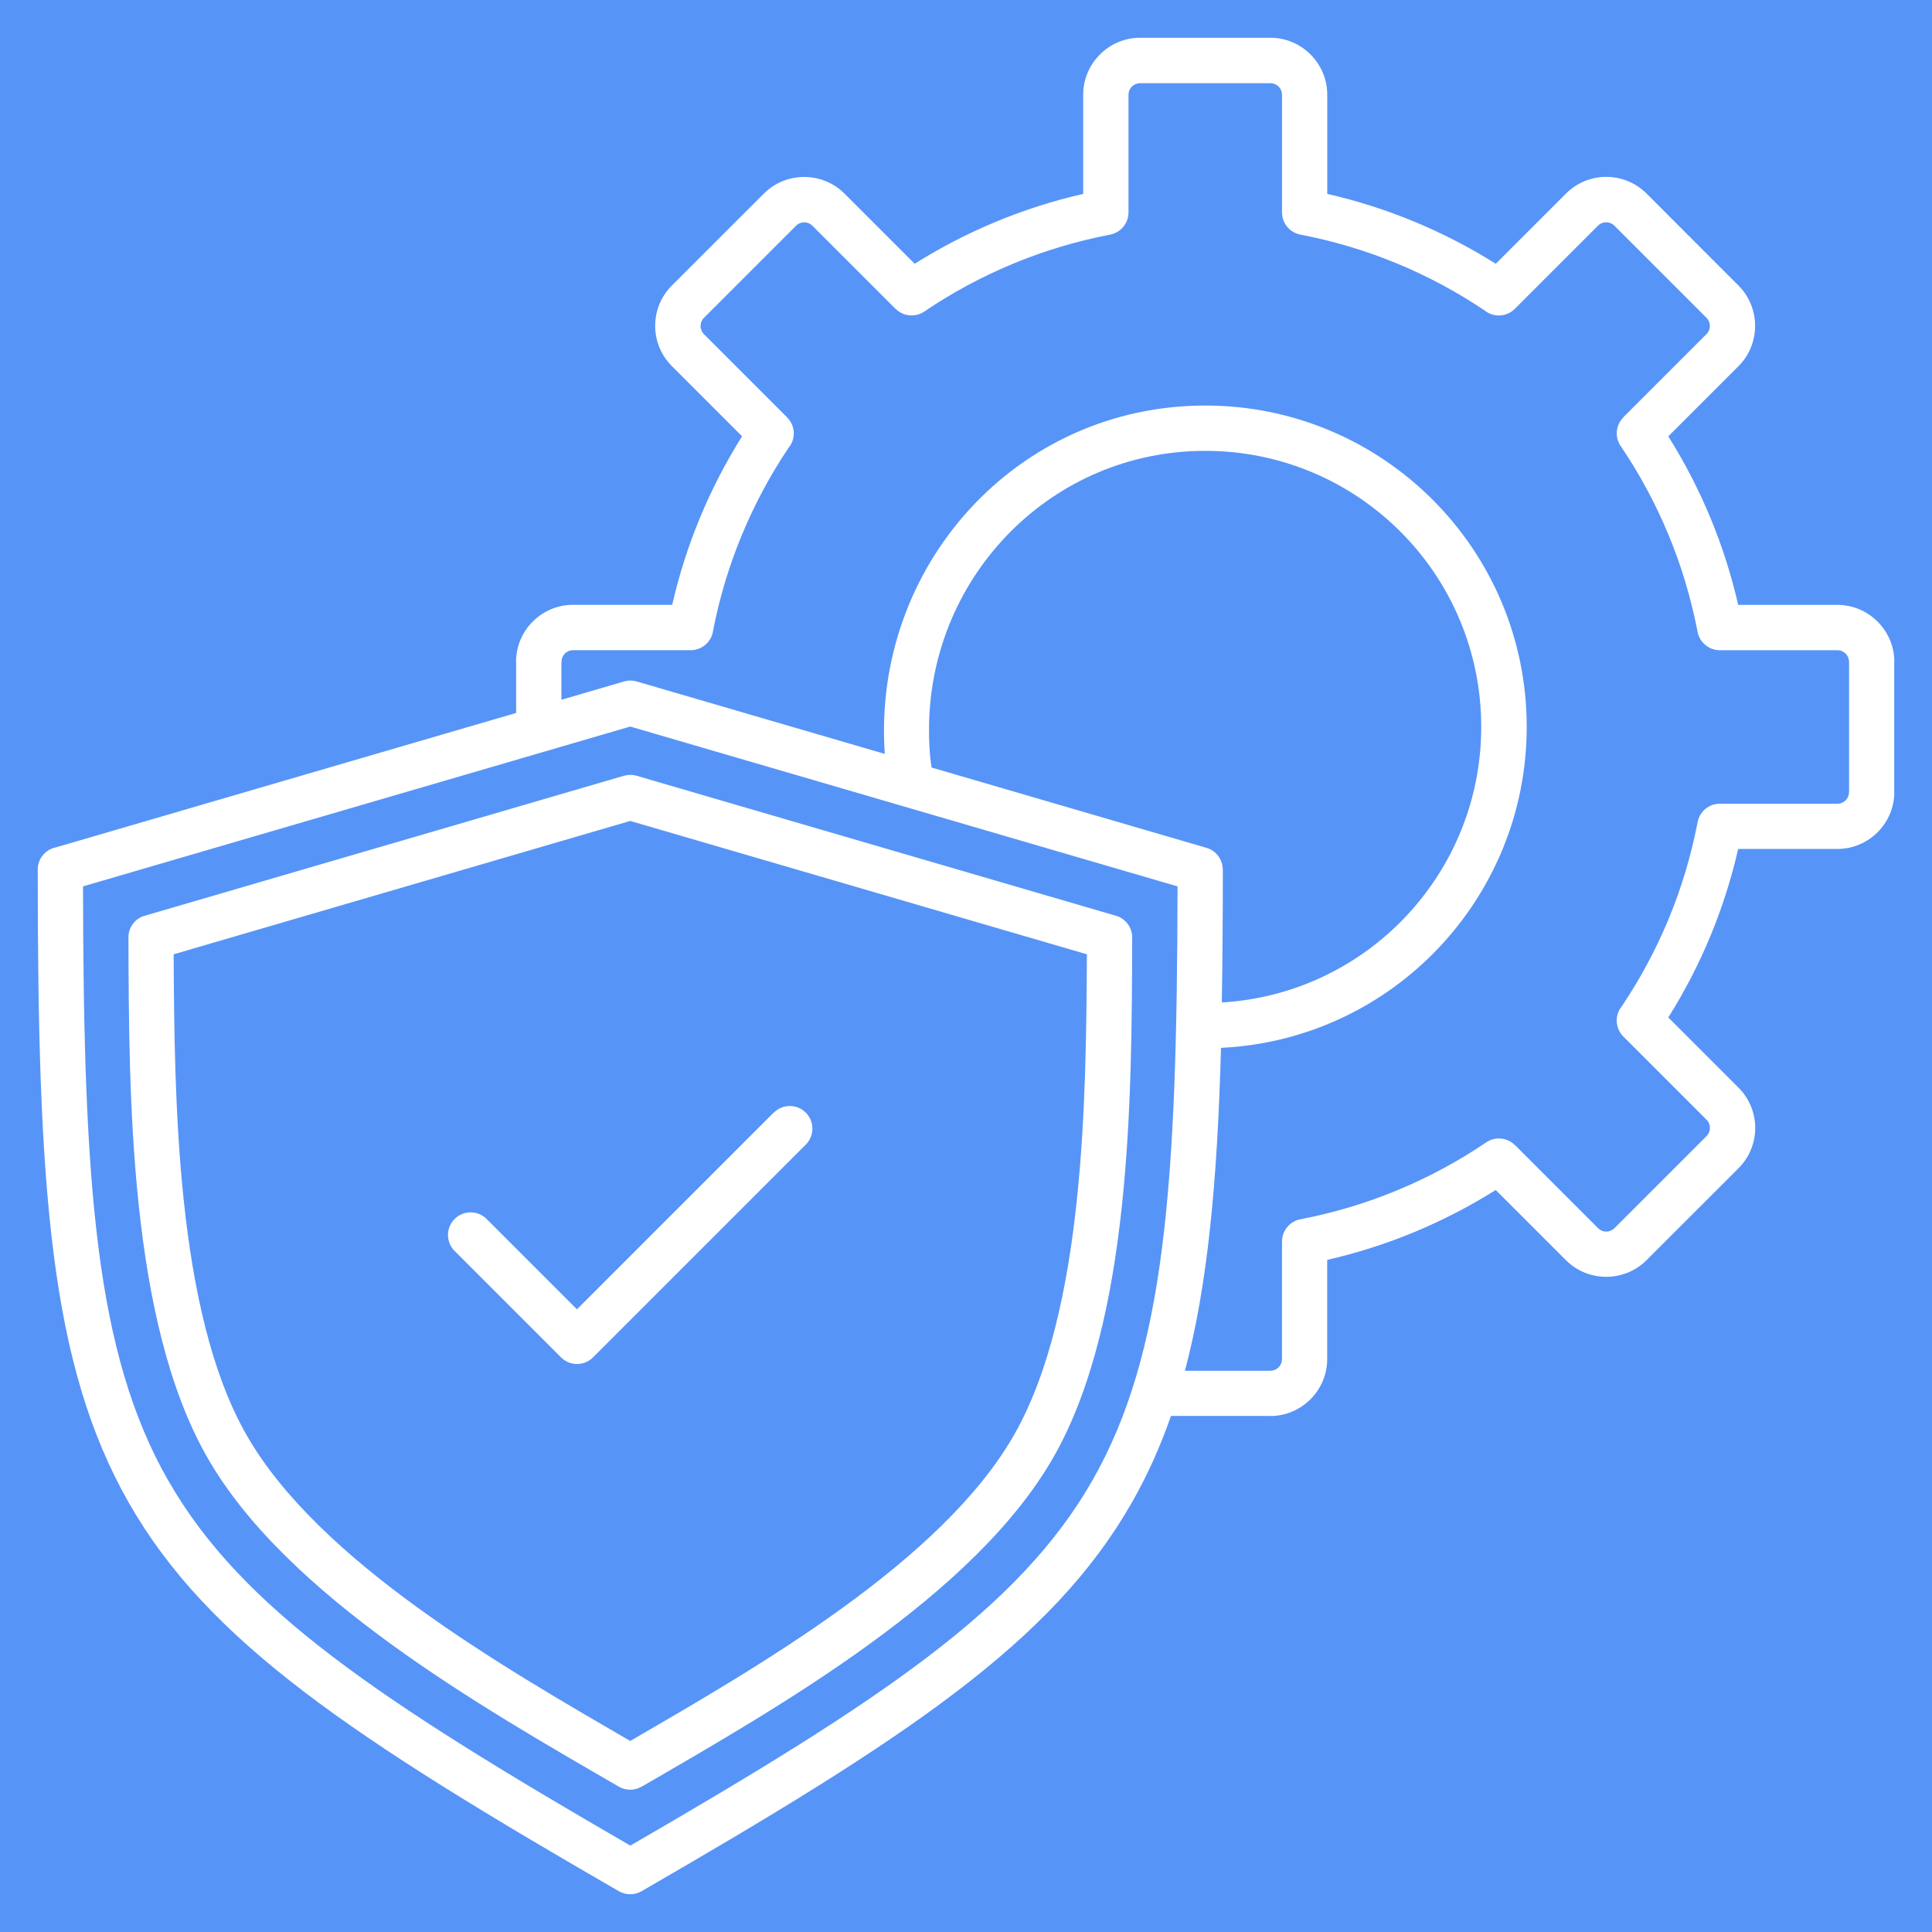 <?xml version="1.0" encoding="UTF-8"?> <svg xmlns="http://www.w3.org/2000/svg" viewBox="0 0 100 100" fill-rule="evenodd"><rect x="0" y="0" width="100" height="100" fill="#5794f7"></rect><path d="m61.324 70.953h4.43v-0.004c0.332 0 0.602-0.262 0.602-0.602v-6.086c0-0.594 0.445-1.086 1.02-1.164 1.719-0.336 3.375-0.836 4.945-1.488 1.629-0.676 3.172-1.508 4.606-2.481 0.473-0.32 1.094-0.246 1.48 0.141l0.004-0.004 4.305 4.305c0.238 0.238 0.609 0.238 0.848 0l4.766-4.766c0.234-0.234 0.234-0.617 0-0.848l-4.305-4.305c-0.43-0.43-0.457-1.109-0.078-1.57 0.949-1.414 1.762-2.926 2.422-4.519 0.66-1.594 1.164-3.269 1.5-5.012 0.105-0.562 0.598-0.949 1.148-0.949h6.086c0.34 0 0.602-0.27 0.602-0.602h0.004v-6.742h-0.004c0-0.332-0.262-0.602-0.602-0.602h-6.086c-0.594 0-1.086-0.445-1.164-1.02-0.336-1.719-0.836-3.375-1.488-4.945-0.676-1.629-1.508-3.172-2.481-4.606-0.32-0.473-0.246-1.094 0.141-1.48l-0.004-0.004 4.305-4.305c0.238-0.238 0.238-0.609 0-0.848l-4.766-4.766c-0.234-0.234-0.617-0.234-0.848 0l-4.305 4.305c-0.43 0.43-1.109 0.457-1.57 0.078-1.414-0.949-2.926-1.762-4.519-2.422-1.594-0.66-3.269-1.164-5.012-1.5-0.562-0.105-0.949-0.598-0.949-1.148v-6.086c0-0.34-0.27-0.602-0.602-0.602h-6.742c-0.332 0-0.602 0.262-0.602 0.602v6.086c0 0.594-0.445 1.086-1.02 1.164-1.719 0.336-3.375 0.836-4.945 1.488-1.629 0.676-3.172 1.508-4.606 2.481-0.473 0.32-1.094 0.246-1.48-0.141l-0.004 0.004-4.305-4.305c-0.238-0.238-0.609-0.238-0.848 0l-4.766 4.766c-0.234 0.234-0.234 0.617 0 0.848l4.305 4.305c0.43 0.43 0.457 1.109 0.078 1.57-0.949 1.41-1.762 2.926-2.422 4.519-0.66 1.594-1.168 3.269-1.5 5.012-0.105 0.562-0.598 0.949-1.148 0.949h-6.086c-0.34 0-0.602 0.27-0.602 0.602h-0.004v1.965s3.246-0.949 3.246-0.949c0.227-0.066 0.453-0.059 0.664 0.004l12.828 3.746c-0.664-9.699 6.812-18.031 16.594-18.031 9.188 0 16.633 7.449 16.633 16.633 0 8.871-6.969 16.188-15.824 16.613-0.188 6.922-0.688 12.27-1.867 16.715zm-21.273-13.363c0.457-0.457 1.199-0.457 1.656 0 0.457 0.457 0.457 1.199 0 1.656l-11.012 11.012c-0.457 0.457-1.199 0.457-1.656 0l-5.508-5.508c-0.457-0.457-0.457-1.199 0-1.656s1.199-0.457 1.656 0l4.676 4.676 10.184-10.184zm-7.43 32.523c-6.566-3.816-16.16-9.301-19.891-15.891-3.621-6.394-3.699-17.398-3.742-24.828l23.633-6.902 23.637 6.902c-0.043 7.43-0.121 18.434-3.742 24.828-3.734 6.59-13.328 12.074-19.895 15.891zm0.598 2.356c-0.352 0.211-0.805 0.227-1.188 0.008-7.152-4.144-17.254-9.887-21.336-17.102-4.004-7.066-4.019-18.668-4.047-26.816-0.02-0.523 0.316-1.012 0.844-1.16l24.793-7.242c0.207-0.062 0.438-0.07 0.664-0.004l24.809 7.246c0.488 0.141 0.844 0.59 0.844 1.121-0.027 8.172-0.027 19.758-4.047 26.855-4.086 7.211-14.176 12.949-21.328 17.094zm-6.504-55.57v-2.648h-0.004c0-1.621 1.328-2.945 2.945-2.945h5.137c0.707-3.098 1.934-6.047 3.617-8.723l-3.637-3.637c-1.148-1.148-1.148-3.016 0-4.164l4.769-4.766c1.141-1.141 3.019-1.141 4.164 0l3.637 3.637c2.68-1.684 5.625-2.91 8.723-3.617v-5.137c0-1.613 1.324-2.945 2.945-2.945h6.742c1.621 0 2.945 1.328 2.945 2.945v5.137c3.098 0.707 6.047 1.934 8.723 3.617l3.637-3.637c1.148-1.148 3.016-1.148 4.164 0l4.766 4.769c1.141 1.141 1.141 3.019 0 4.164l-3.637 3.637c1.684 2.68 2.91 5.625 3.617 8.723h5.137c1.613 0 2.945 1.324 2.945 2.945h-0.004v6.742h0.004c0 1.621-1.328 2.945-2.945 2.945h-5.137c-0.707 3.098-1.934 6.047-3.617 8.723l3.637 3.637c1.148 1.148 1.148 3.016 0 4.164l-4.769 4.766c-1.141 1.141-3.019 1.141-4.164 0l-3.637-3.637c-2.68 1.684-5.625 2.91-8.723 3.617v5.137c0 1.613-1.324 2.945-2.945 2.945v-0.004h-5.141c-0.559 1.609-1.234 3.102-2.043 4.516-4.117 7.195-11.605 12.141-25.363 20.086-0.375 0.215-0.816 0.199-1.168 0-13.754-7.941-21.238-12.887-25.355-20.086-4.117-7.195-4.727-16.383-4.727-32.797 0-0.57 0.406-1.043 0.941-1.148l23.82-6.957zm21.504 2.832c-0.109-0.684-0.141-1.406-0.133-2.098 0.074-7.871 6.383-14.297 14.293-14.297s14.289 6.398 14.289 14.289c0 7.555-5.891 13.816-13.426 14.262 0.035-2.144 0.051-4.434 0.051-6.883h-0.004c0-0.508-0.332-0.973-0.844-1.121l-14.227-4.156zm-39.508 36.91c-3.773-6.598-4.391-15.309-4.414-30.762l28.324-8.273 28.328 8.273c-0.023 15.453-0.641 24.164-4.414 30.762-3.789 6.621-10.898 11.359-23.91 18.887-13.016-7.531-20.125-12.27-23.91-18.887z" fill-rule="evenodd" fill="#ffffff"></path></svg> 
